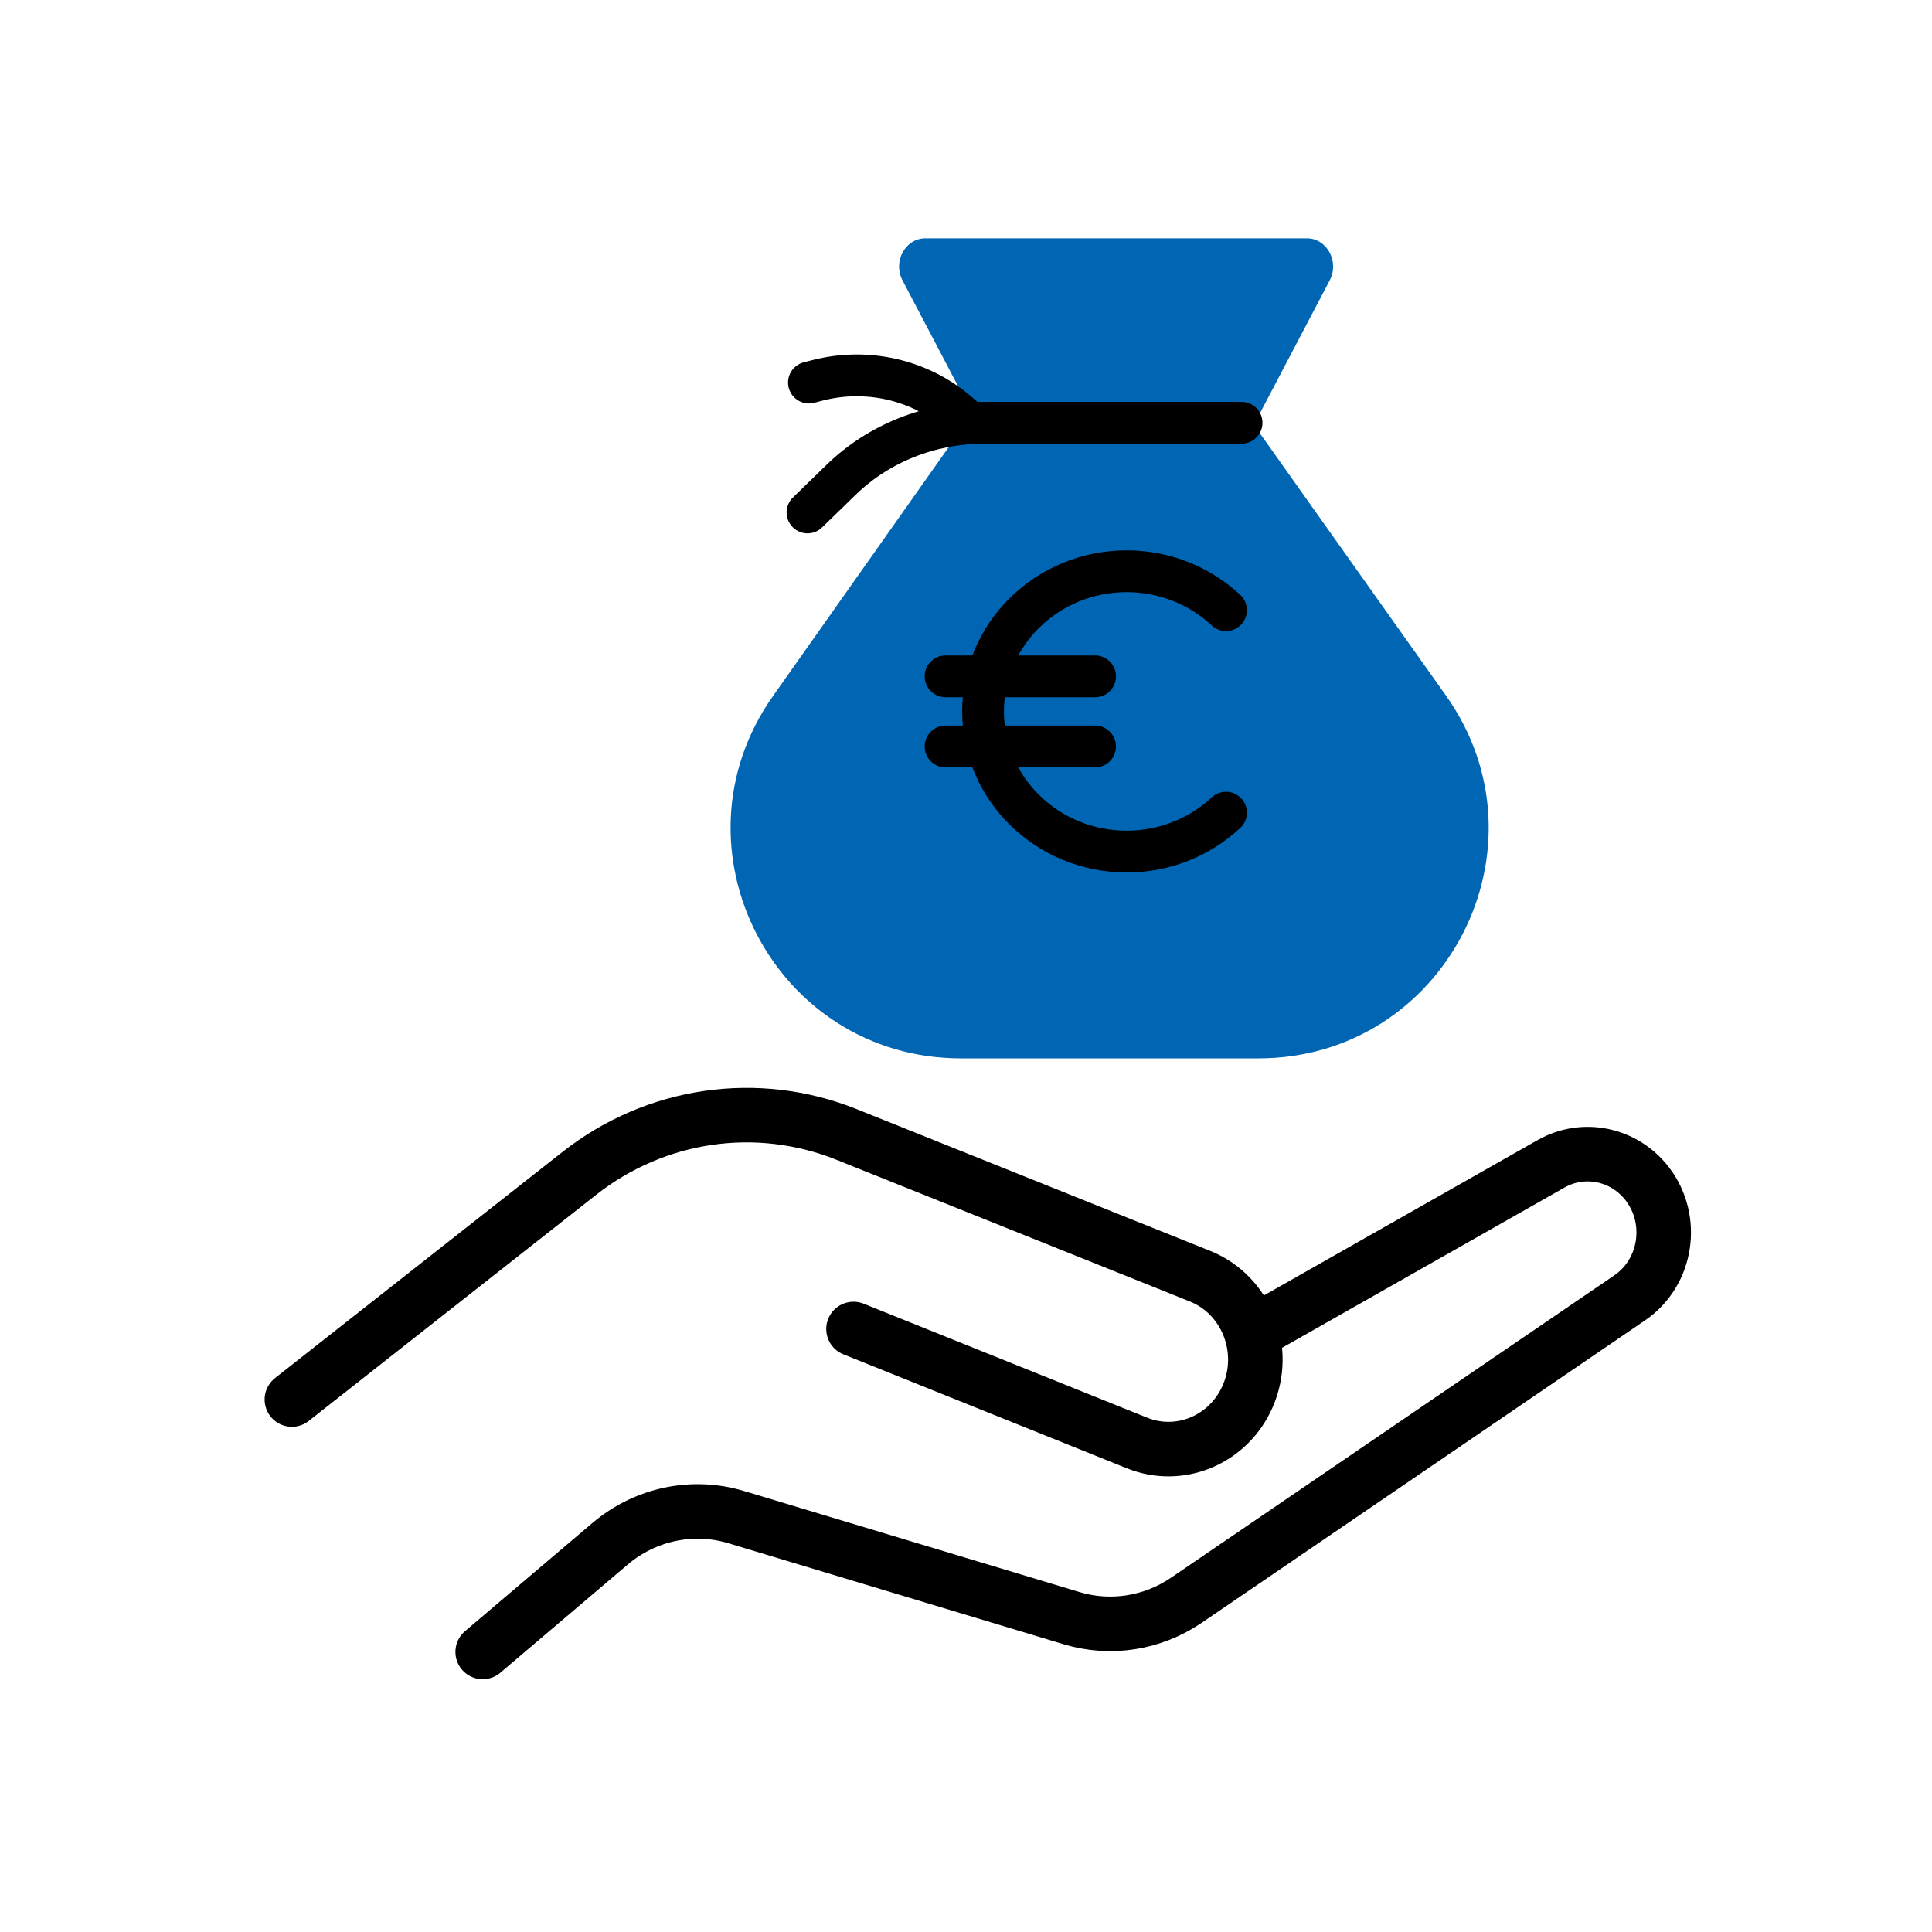 <svg xmlns="http://www.w3.org/2000/svg" width="62" height="62" viewBox="0 0 62 62" fill="none"><path d="M40.153 13.513H40.301L42.672 8.996C42.988 8.394 42.583 7.648 41.939 7.648H29.695C29.051 7.648 28.646 8.394 28.962 8.996L31.206 13.271L24.808 22.334C21.359 27.22 24.854 33.964 30.835 33.964H40.384C46.373 33.964 49.866 27.204 46.401 22.32L40.153 13.513Z" fill="#0066B3"></path><path d="M39.344 19.581C38.516 18.808 37.393 18.332 36.156 18.332C33.61 18.332 31.547 20.346 31.547 22.83C31.547 25.314 33.61 27.328 36.156 27.328C37.393 27.328 38.516 26.853 39.344 26.079" stroke="black" stroke-width="1.341" stroke-linecap="round"></path><path d="M30.344 21.705H35.142" stroke="black" stroke-width="1.341" stroke-linecap="round"></path><path d="M30.344 23.955H35.142" stroke="black" stroke-width="1.341" stroke-linecap="round"></path><path d="M39.843 13.568H31.574C29.847 13.568 28.194 14.228 26.992 15.398L25.914 16.445M31.022 13.482L30.695 13.205C29.482 12.176 27.799 11.801 26.227 12.208L25.96 12.277" stroke="black" stroke-width="1.341" stroke-linecap="round" stroke-linejoin="round"></path><path d="M9.367 44.912L18.588 37.657C21.041 35.727 24.292 35.253 27.168 36.406L38.508 40.953C39.999 41.55 40.697 43.317 40.035 44.819C39.422 46.207 37.864 46.861 36.486 46.306L27.39 42.649M15.49 53.012L19.574 49.544C20.705 48.584 22.224 48.263 23.63 48.687L34.386 51.928C35.637 52.305 36.984 52.094 38.071 51.354L52.297 41.651C53.489 40.838 53.751 39.146 52.863 37.99C52.123 37.028 50.817 36.757 49.773 37.349L40.28 42.737" stroke="black" stroke-width="1.75" stroke-linecap="round" stroke-linejoin="round"></path></svg>
